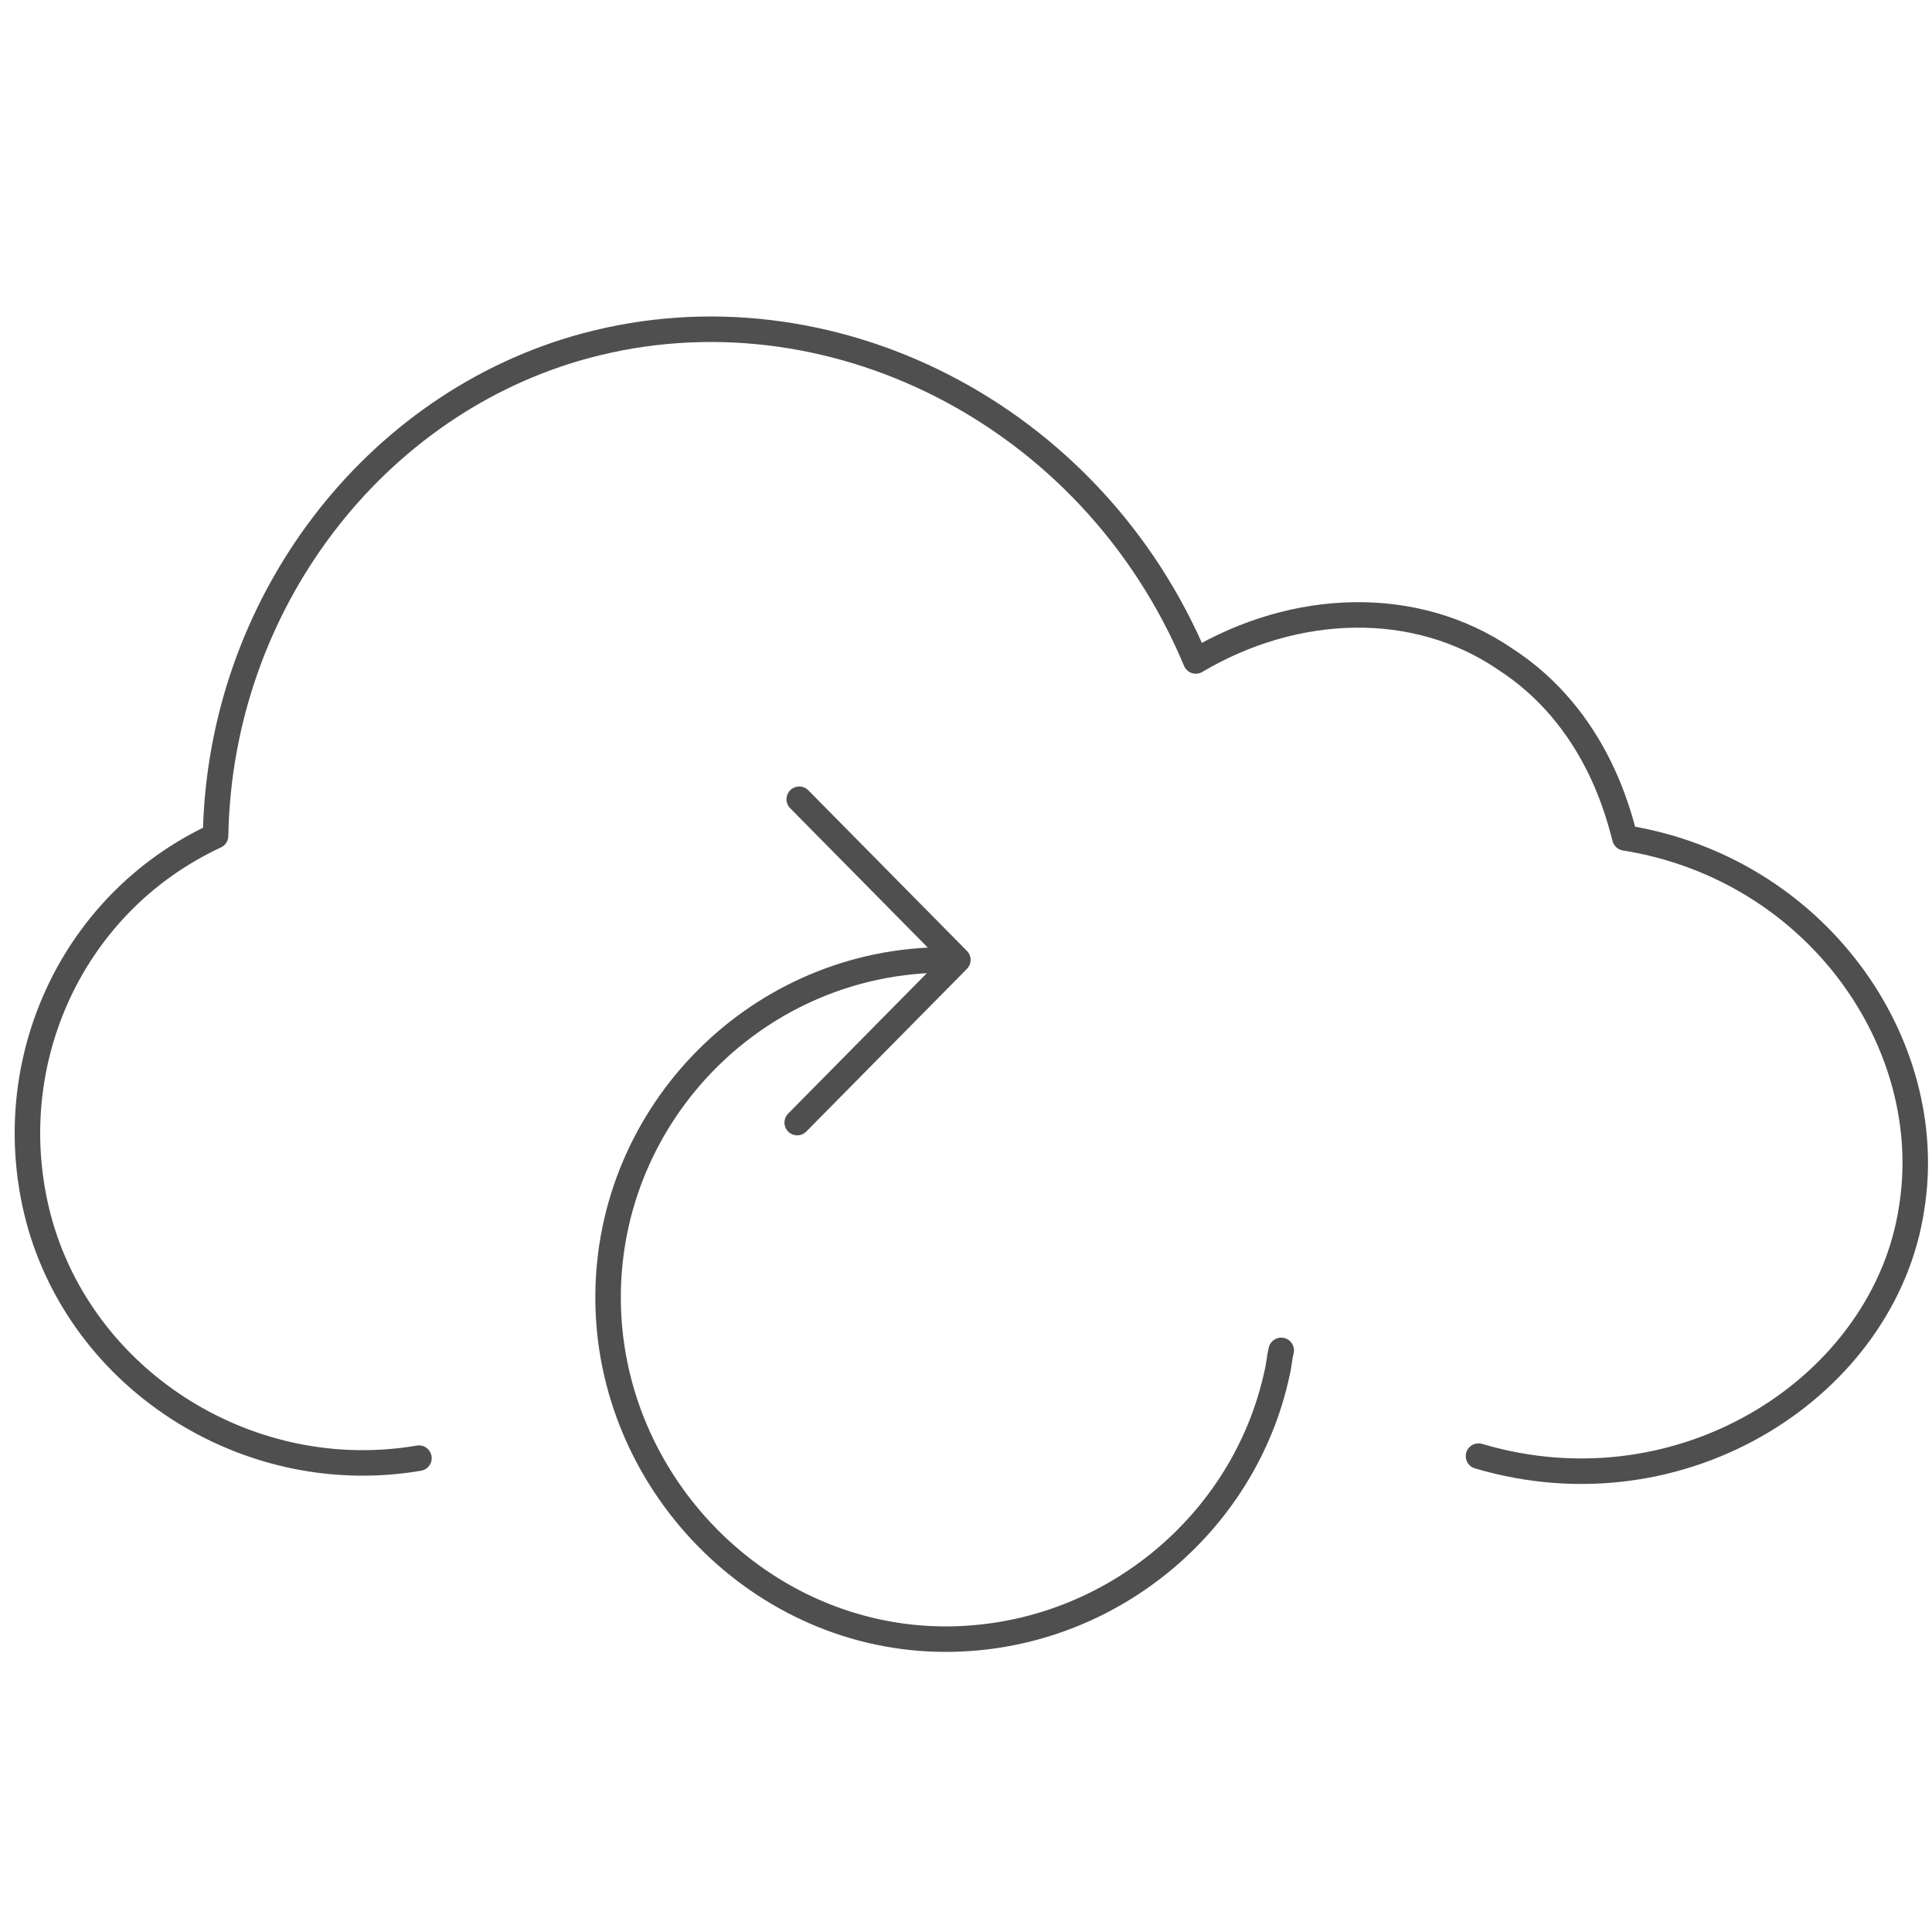 <?xml version="1.0" encoding="utf-8"?>
<!-- Generator: Adobe Illustrator 21.0.0, SVG Export Plug-In . SVG Version: 6.00 Build 0)  -->
<svg version="1.1" id="Warstwa_1" xmlns="http://www.w3.org/2000/svg" xmlns:xlink="http://www.w3.org/1999/xlink" x="0px" y="0px"
	 viewBox="0 0 95 95" style="enable-background:new 0 0 95 95;" xml:space="preserve">
<style type="text/css">
	.st0{display:none;}
	.st1{display:inline;fill:none;stroke:#4F4F4F;stroke-width:1.254;stroke-linecap:round;stroke-linejoin:round;}
	.st2{fill:none;stroke:#4F4F4F;stroke-width:1.254;stroke-linecap:round;stroke-linejoin:round;}
</style>
<g id="Warstwa_1_1_" class="st0">
	<path class="st1" d="M19.4,30.8c0.2-0.4,0.8-2.1,2.5-3c2.6-1.4,5.2,0,5.4,0.2c5.1,2.5,10.1,5.1,15.2,7.6c1.1,0.6,1.9,1.7,1.9,3V45
		c0,0.8-0.3,1.6-0.8,2.3L41,50.2c-0.4,0.5-0.4,1.2,0.1,1.6l2.2,1.9c0.7,0.6,1.1,1.5,1.1,2.5V65c0,3.9-4,6.6-7.6,5.1L21.7,64
		c-0.4-0.1-1.5-0.6-2.1-1.9c-1-1.9-0.2-3.6-0.2-3.9"/>
	<line class="st1" x1="30.3" y1="46.9" x2="40.7" y2="50.9"/>
	<path class="st1" d="M52.7,71.9V37.4c0-1.2,0.7-2.3,1.9-2.7l14.2-5.3c4.5-1.7,9.2,1.6,9.2,6.3V58c0,2.4-1.4,4.7-3.6,5.8L55,73.3
		C53.9,73.7,52.7,73,52.7,71.9z"/>
</g>
<path class="st2" d="M20.6,71.7C12.4,73.1,4.3,68.1,2,60.3c-2.2-7.6,1.3-15.8,8.6-19.2c0.2-11.4,7.8-21.3,18.2-24.1
	c11.9-3.2,24.9,3.3,30,15.5c4.9-2.9,10.8-3.1,15.2-0.1c4.5,2.9,5.6,7.7,5.9,8.8c9.4,1.5,15.4,10.1,14.1,18.2
	c-1.3,8.7-11.2,15.2-21.3,12.2"/>
<path class="st2" d="M46.5,47.2c-9.2,0-16.6,7.5-16.6,16.6s7.5,16.8,16.6,16.8c7.9,0,14.7-5.6,16.3-13.1c0.1-0.4,0.1-0.7,0.2-1.1"/>
<polyline class="st2" points="39.3,39.3 47.1,47.2 39.2,55.2 "/>
</svg>

